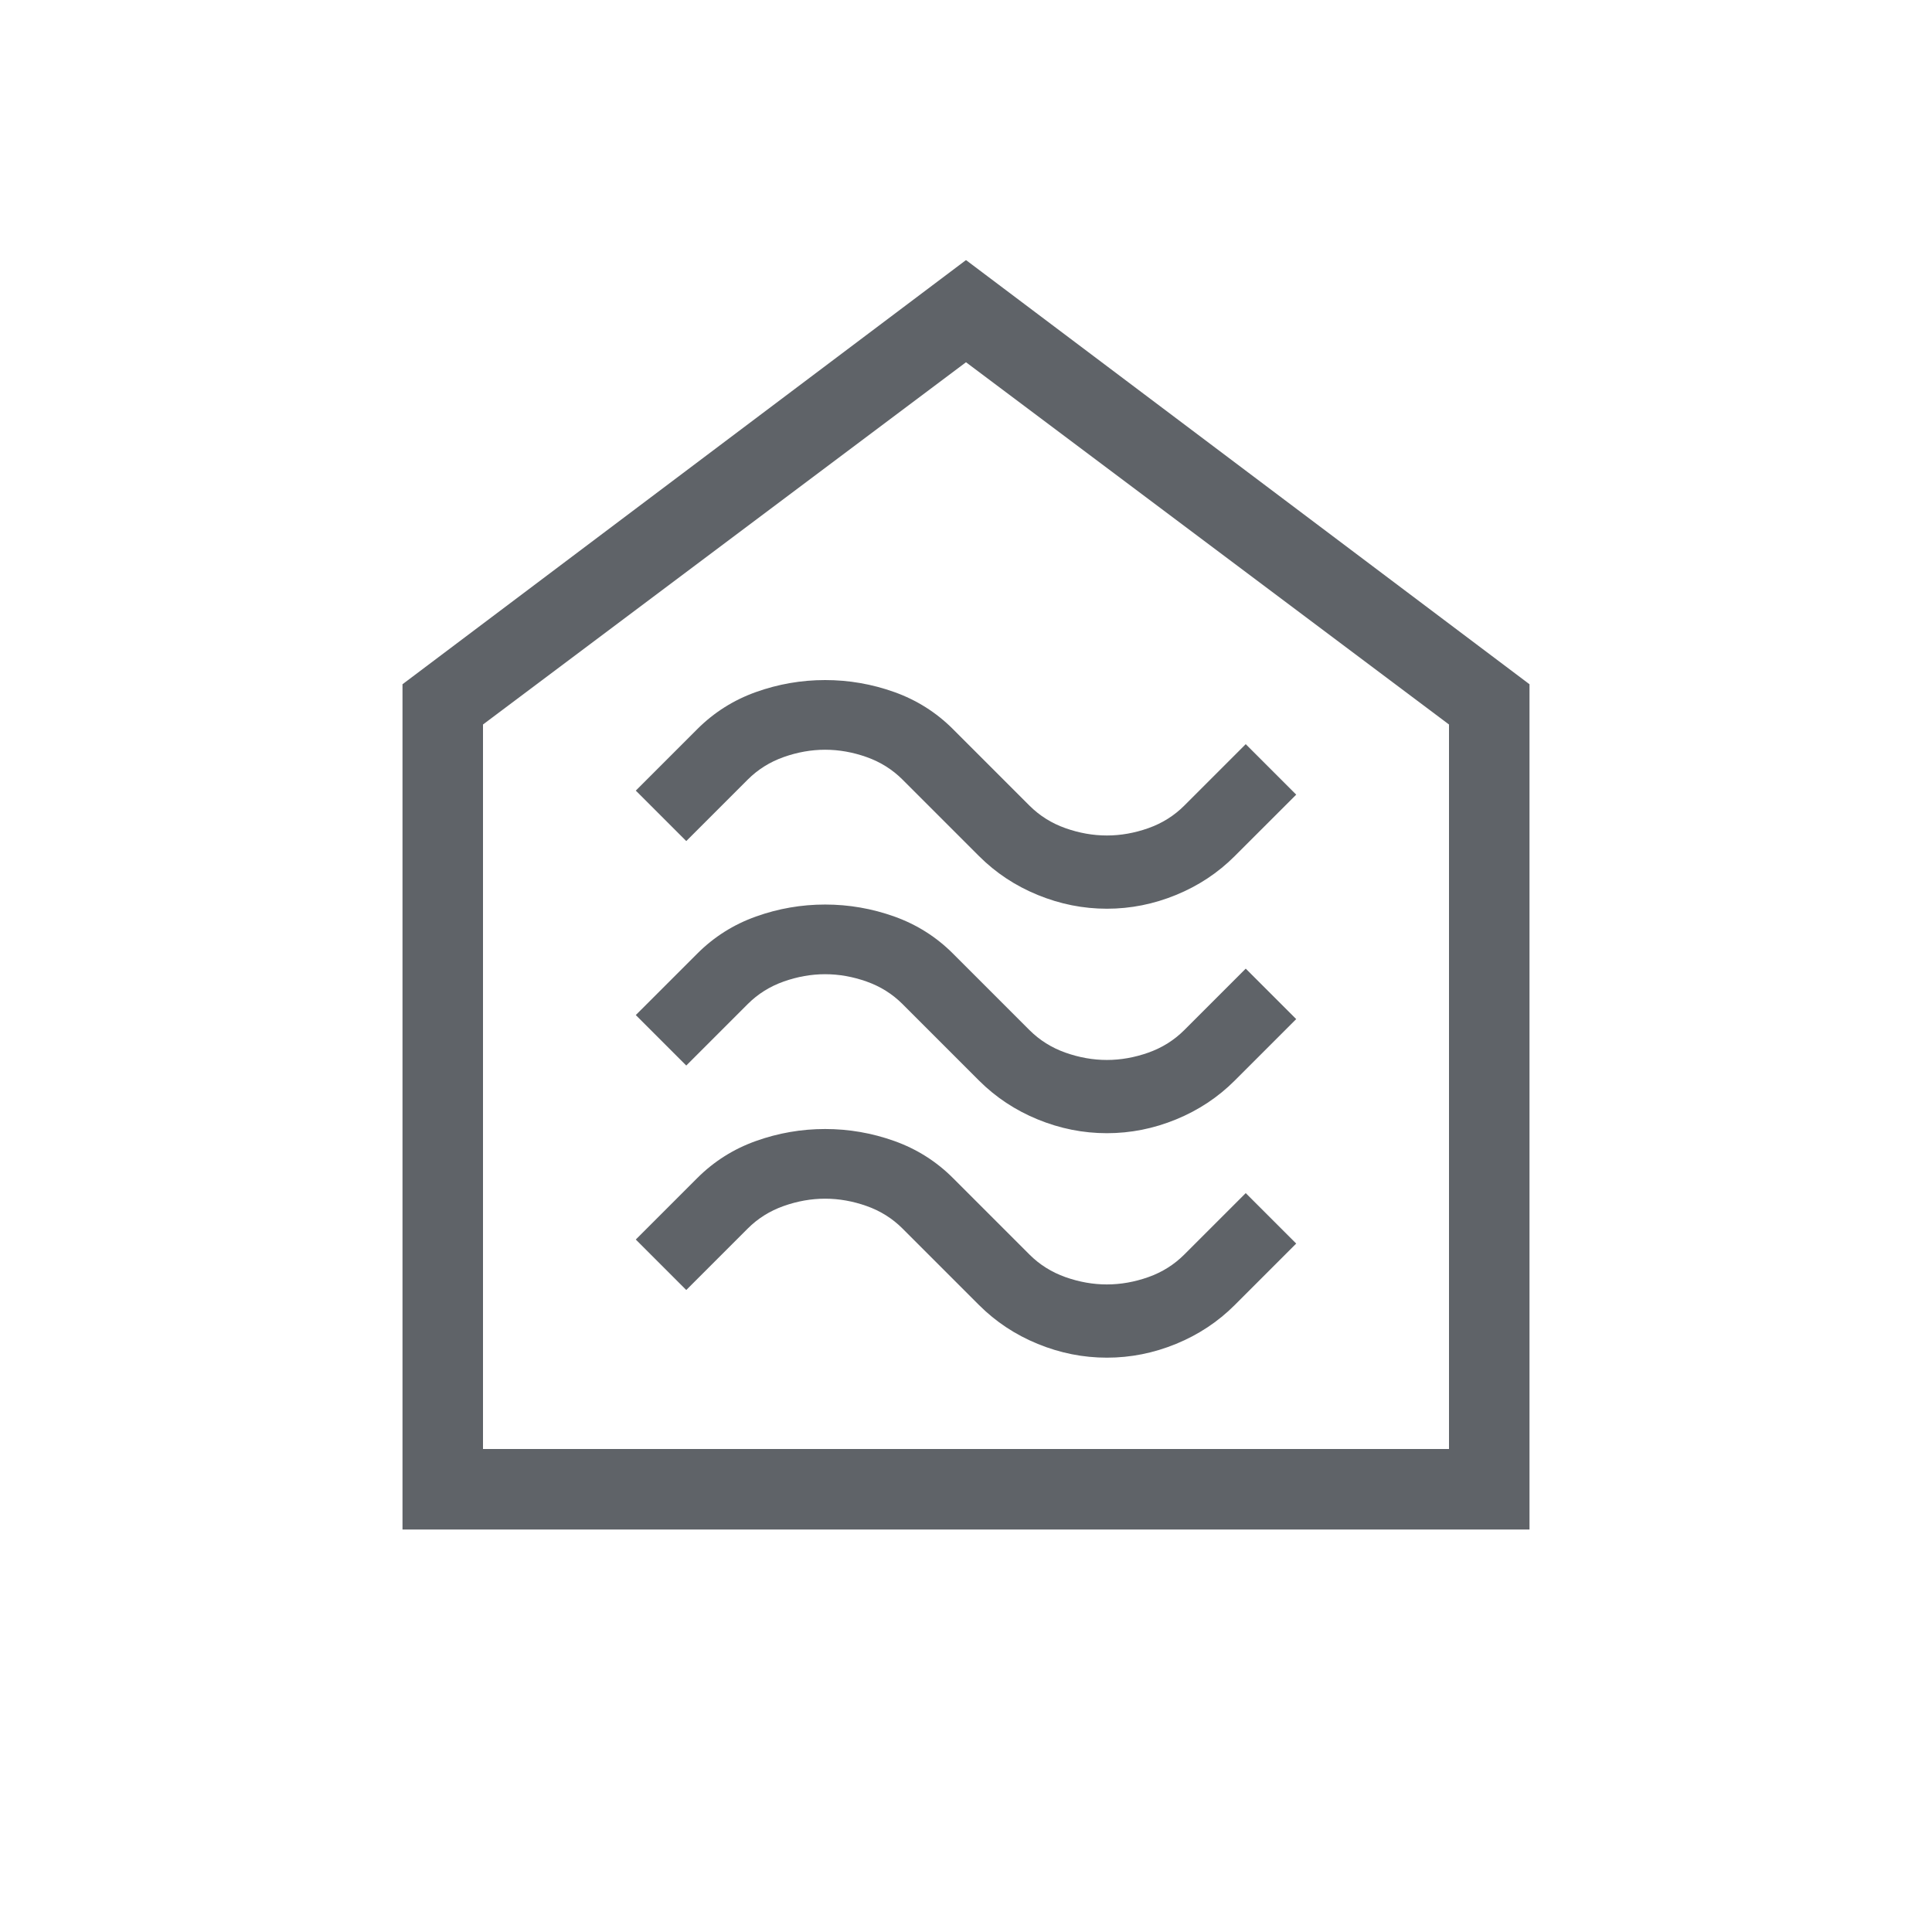 <svg xmlns="http://www.w3.org/2000/svg" height="24px" viewBox="0 -960 960 960" width="24px" fill="#5f6368"><path d="M550-285.38q17.69 0 34.38-6.85 16.7-6.85 29.16-19.31l30.54-30.54L619-367.15l-30.54 30.53q-7.54 7.54-17.84 11.2-10.31 3.65-20.62 3.65t-20.62-3.65q-10.3-3.66-17.84-11.2l-38-38q-12.46-12.46-29.16-18.42Q427.69-399 410-399t-34.38 5.96q-16.7 5.96-29.16 18.42l-30.54 30.54L341-319l30.54-30.54q7.54-7.54 17.84-11.19 10.31-3.65 20.62-3.65t20.62 3.65q10.3 3.65 17.84 11.19l38 38q12.46 12.46 29.16 19.31 16.69 6.85 34.38 6.85Zm0-111.54q17.69 0 34.38-6.85 16.7-6.85 29.16-19.31l30.54-30.54L619-478.69l-30.54 30.54q-7.54 7.53-17.84 11.19-10.31 3.65-20.62 3.65t-20.62-3.65q-10.3-3.66-17.84-11.19l-38-38q-12.46-12.47-29.16-18.43-16.69-5.96-34.38-5.96t-34.38 5.96q-16.7 5.96-29.16 18.43l-30.54 30.53L341-430.54l30.54-30.54q7.54-7.54 17.84-11.19 10.31-3.65 20.62-3.65t20.62 3.65q10.3 3.65 17.84 11.19l38 38q12.46 12.46 29.16 19.31 16.69 6.85 34.38 6.85Zm0-111.54q17.69 0 34.38-6.85 16.7-6.84 29.16-19.31l30.54-30.53L619-590.23l-30.54 30.54q-7.54 7.54-17.84 11.19-10.31 3.65-20.62 3.65t-20.62-3.65q-10.3-3.65-17.84-11.19l-38-38q-12.46-12.46-29.16-18.43-16.69-5.96-34.38-5.96t-34.38 5.96q-16.7 5.97-29.16 18.43l-30.54 30.54L341-542.08l30.54-30.54q7.54-7.53 17.84-11.19 10.31-3.65 20.62-3.65t20.62 3.65q10.3 3.66 17.84 11.19l38 38q12.46 12.47 29.16 19.31 16.69 6.85 34.38 6.85ZM200-200v-420l280-210.77L760-620v420H200Zm40-40h480v-360L480-780 240-600v360Zm240-270Z"/></svg>